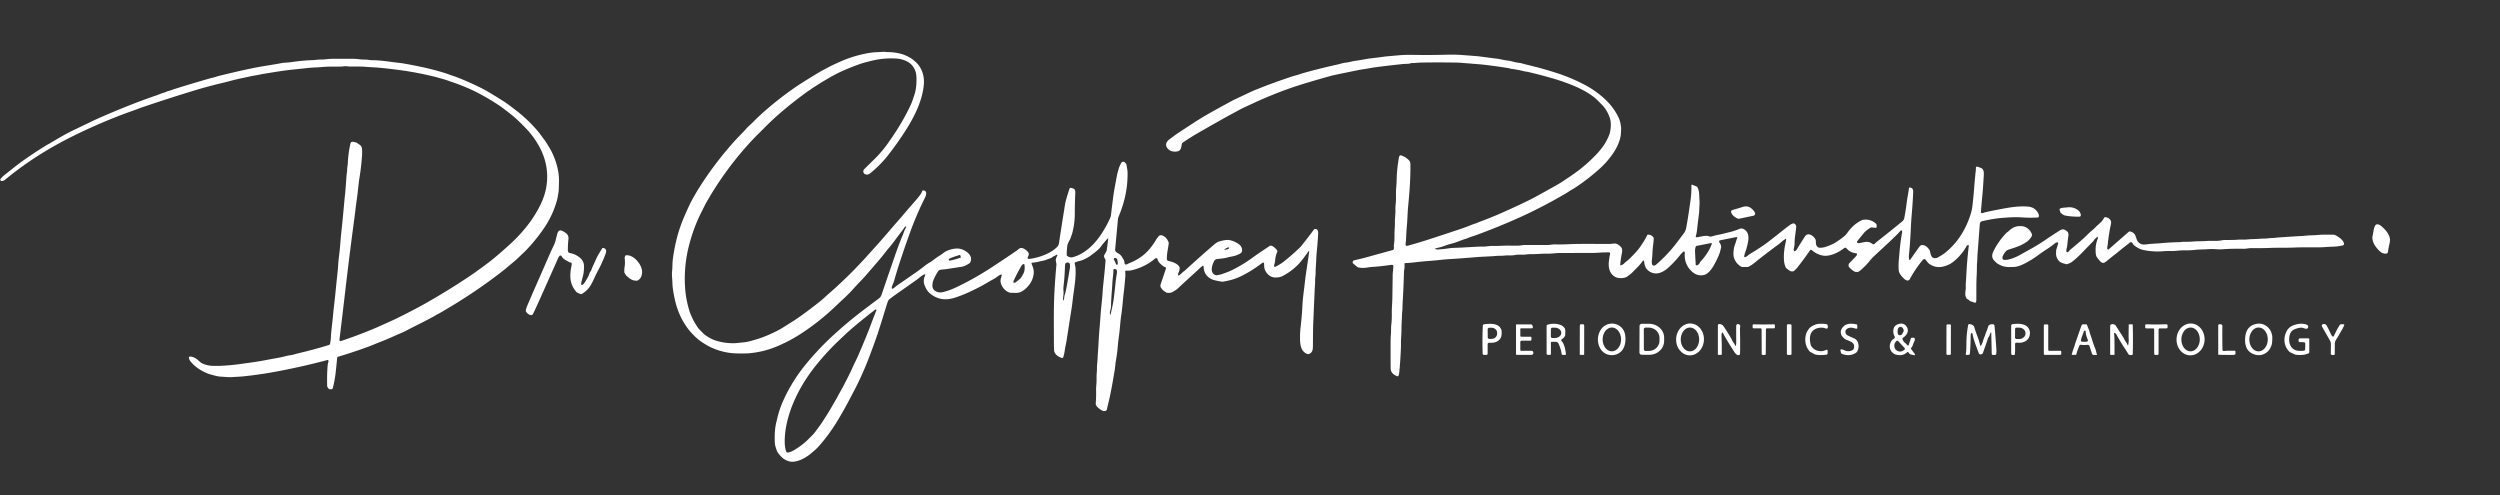 <svg xmlns="http://www.w3.org/2000/svg" width="323" height="64" fill="none"><rect width="100%" height="100%" fill="#333333" stroke="none"/><path fill="#fff" d="M116.98 29.265c-.145.105-.242.306-.366.469a67.458 67.458 0 0 0-.965 1.275c-.3.413-.56.745-.78.995-.142.162-.405.49-.789.986-.217.28-.957 1.145-2.221 2.597-.525.604-1.115 1.17-1.629 1.758-.637.728-1.485 1.463-2.203 2.154a30.694 30.694 0 0 1-4.588 3.645 20.14 20.14 0 0 1-2.791 1.494 11.88 11.88 0 0 1-3.992 1.013 16.19 16.19 0 0 1-1.244.014 9.21 9.21 0 0 1-1.24-.088A8.336 8.336 0 0 1 91.5 44.7c-.144-.076-.38-.219-.704-.428a6.065 6.065 0 0 1-.663-.487c-1.222-1.047-2.047-2.32-2.583-3.816-.23-.64-.415-1.409-.558-2.303a8.065 8.065 0 0 1-.11-.897c-.008-.658-.111-1.203-.042-1.79.054-.458.019-.942.086-1.455.207-1.593.545-3.046 1.014-4.359.236-.66.593-1.505 1.073-2.534.403-.866 1.014-1.922 1.834-3.168a44.789 44.789 0 0 1 4.017-5.19c.51-.572 1.141-1.168 1.611-1.71.224-.256.474-.443.776-.751a29.442 29.442 0 0 1 1.934-1.792 41.35 41.35 0 0 1 3.735-2.86c.687-.463 1.678-1.081 2.973-1.855.365-.217.799-.428 1.294-.698.09-.049.265-.135.528-.258.33-.155.655-.303.976-.443a15.403 15.403 0 0 1 3-.95 9.588 9.588 0 0 1 1.592-.217c.45-.015.741-.03.871-.046a.496.496 0 0 1 .125 0c.129.018.228.036.328.035a6.875 6.875 0 0 1 1.849.24c.457.122.928.366 1.293.591.122.076.298.216.528.422.802.715 1.168 1.782 1.088 2.862-.159 2.148-1.253 4.308-2.463 6.177a42.611 42.611 0 0 1-2.047 2.89 14.691 14.691 0 0 1-2.442 2.491c-.167.134-.339.182-.516.143-.342-.074-.491-.432-.215-.709.424-.424.843-.837 1.256-1.24a14.787 14.787 0 0 0 1.768-2.065l.528-.763c.87-1.26 1.778-2.782 2.459-4.276.175-.386.308-.823.432-1.195.159-.478.251-.997.276-1.555.022-.488.01-.88-.037-1.178a2.278 2.278 0 0 0-.474-1.062c-.486-.615-1.382-.9-2.117-.94a10.818 10.818 0 0 0-3.008.253c-.178.041-.475.117-.891.227a10.11 10.11 0 0 0-.88.267c-1.167.425-2.128.83-2.881 1.212-.823.42-1.864 1.037-3.123 1.852-.171.11-.281.222-.44.302a1.58 1.58 0 0 0-.179.119 54.47 54.47 0 0 0-3.087 2.4 34.773 34.773 0 0 0-2.224 2.02c-.55.554-.952.956-1.209 1.208-.36.354-.752.767-1.176 1.239a42.65 42.65 0 0 0-5.43 7.527c-.067.117-.262.501-.587 1.152a22.35 22.35 0 0 0-.552 1.17 21.797 21.797 0 0 0-1.228 3.794 17.162 17.162 0 0 0-.336 5.205c.075.866.26 1.78.554 2.74.08.263.228.556.358.856.119.275.328.641.627 1.098.12.184.254.346.4.485.203.194.393.435.62.592.456.318.84.533 1.153.646.807.292 1.673.43 2.6.417.203-.002.675-.048 1.42-.137.508-.06.957-.223 1.501-.378.684-.194 1.525-.536 2.52-1.027.668-.328 1.15-.67 2.006-1.202 1.035-.644 2.163-1.502 3.246-2.341.43-.333.788-.634 1.074-.902.431-.403.976-.852 1.401-1.246 1.077-1.002 1.869-1.767 2.455-2.379.703-.736 1.099-1.153 1.186-1.25l1.863-2.07c.825-.917 1.607-1.868 2.367-2.723.293-.329.688-.79 1.187-1.381.306-.363.704-.82 1.195-1.373.24-.27.444-.524.613-.763.117-.165.207-.333.272-.503a.093.093 0 0 1 .086-.061c.636-.005.398.682.228 1.007a34.609 34.609 0 0 0-.953 2.047 36.267 36.267 0 0 0-.842 2.099 130.843 130.843 0 0 0-1.501 4.342 62.196 62.196 0 0 0-.66 2.188c-.096.337-.265.576-.311.886a.112.112 0 0 0 .004.049c.004.015.012.03.022.042a.108.108 0 0 0 .084.04.637.637 0 0 0 .147-.078c.132-.08.336-.28.527-.411.802-.547 1.601-1.1 2.397-1.658.402-.282.732-.527.988-.736a5.33 5.33 0 0 1 .708-.491c.464-.266.895-.673 1.339-.918.274-.15.548-.43.841-.567.515-.241 1.012-.353 1.491-.336.815.03 2.134.863 1.574 1.827a.223.223 0 0 1-.068.071c-.392.26-.715.41-.971.45-1.227.19-1.935.3-2.124.326-.274.038-.671.009-.894.184a.19.19 0 0 0-.044.047c-.153.23-.307.496-.462.799-.213.413-.421 1.029-.214 1.473.066.142.19.262.373.358.283.149.615.173.994.073a8.795 8.795 0 0 0 1.569-.573 39.08 39.08 0 0 0 4.446-2.48c.985-.642 2.107-1.39 3.365-2.245.172-.117.282-.238.442-.332.344-.202.867.219 1.075.474.229.281.029.49-.044.746a.107.107 0 0 0 .014.091.116.116 0 0 0 .034.033.111.111 0 0 0 .045.014.85.85 0 0 0 .197-.007 7.537 7.537 0 0 0 2.33-.703 4.541 4.541 0 0 0 1.177-.82.845.845 0 0 0 .252-.515 365.266 365.266 0 0 1 .645-4.124c.095-.587.14-.987.275-1.474.127-.457.276-.938.445-1.442a.135.135 0 0 1 .136-.09c.158.011.316.066.475.163.02.013.037.031.046.054.063.143.093.242.091.297a61.395 61.395 0 0 0-.07 2.772 9.821 9.821 0 0 1-.266 2.317 3.95 3.95 0 0 1-.142.49 8.774 8.774 0 0 0-.148.417.794.794 0 0 1-.053.122c-.208.389-.321.637-.338.745-.067.428-.1.86-.1 1.295 0 .022.005.044.014.064.01.02.024.037.041.05.24.19.508.24.805.153 1.493-.44 2.677-1.587 3.545-2.87a14.11 14.11 0 0 0 1.229-2.219c.044-.1.073-.206.085-.314.077-.67.162-1.37.258-2.104.076-.588.159-1.122.248-1.602.107-.57.207-1.1.303-1.593.016-.08.087-.342.215-.785.044-.154.157-.399.339-.733a.11.11 0 0 1 .048-.046c.278-.13.426.051.562.249.016.023.027.05.031.078.061.395.143.69.144 1.107a13.36 13.36 0 0 1-.41 3.394c-.194.754-.442 1.49-.745 2.206-.05.12-.081.247-.094.376l-.36 3.9a.257.257 0 0 0 .019.125c.125.306.429.329.64.536.214.21.312.458.445.642a.37.37 0 0 1 .058.135l.078.398a.086.086 0 0 0 .024.047.09.09 0 0 0 .045.026c.218.05.333-.093.51-.161a6.983 6.983 0 0 0 1.678-.926c.763-.577 1.363-1.356 1.85-2.201.074-.129.183-.225.281-.363a.19.19 0 0 1 .058-.054c.166-.099.349-.09.549.024.327.189.555.476.685.862a.16.16 0 0 1 .008.072c-.066.601-.279 1.448-.238 2.089.007.107.079.177.216.21.338.084.584.161.738.232.272.125.704.396.697.716a1.49 1.49 0 0 1-.167.603.546.546 0 0 0-.041.262.074.074 0 0 0 .039.06.07.07 0 0 0 .071-.005c.199-.137.355-.27.47-.399a.842.842 0 0 1 .175-.13.403.403 0 0 0 .061-.045 154.83 154.83 0 0 1 3.838-3.41 3.44 3.44 0 0 1 .437-.32.404.404 0 0 1 .073-.034c.244-.083.523-.154.839-.211.641-.117 1.181.099 1.728.431.357.218.57.53.537.949-.025.316-.448.453-.744.572-.345.138-.722.16-1.107.268-.471.133-.924.164-1.416.218a.517.517 0 0 0-.23.11.235.235 0 0 0-.063.067c-.319.517-.676 1.663.164 1.9.035.01.071.014.107.01.495-.051.912-.223 1.489-.44.317-.12.789-.355 1.415-.705a18.7 18.7 0 0 0 1.853-1.208c.787-.573 1.369-.937 2.098-1.431.279-.19.789.341.942.537a.25.25 0 0 1 .049.118.247.247 0 0 1-.018.126c-.159.373-.252.77-.278 1.19-.013.207-.113.395-.126.604a.119.119 0 0 0 .169.115 6.178 6.178 0 0 0 1.188-.752 29.732 29.732 0 0 0 1.921-1.679c.194-.186.365-.414.534-.63.729-.93 1.172-1.511 1.33-1.747a.115.115 0 0 1 .056-.043c.428-.15.517.273.499.586-.044.75-.093 1.405-.148 1.965-.057.589-.088.987-.093 1.195-.019.673-.092 1.268-.091 1.934 0 .33-.074.661-.066.979.011.437-.045.904-.061 1.297-.109 2.582-.169 3.986-.18 4.212-.016.303-.029 1.273-.041 2.909-.003.479-.042.84-.495 1.04a.299.299 0 0 1-.235.002c-.985-.372-.939-1.56-.93-2.447.002-.279.025-.612.068-1.001a43.43 43.43 0 0 0 .233-2.73c.052-1.101.194-1.936.334-3.197.139-1.25.399-2.69.549-3.883.001-.01 0-.02-.005-.028a.044.044 0 0 0-.022-.019.04.04 0 0 0-.05.017c-.117.17-.359.5-.724.988-.265.354-.534.66-.807.918a7.97 7.97 0 0 1-1.864 1.327c-.22.112-.499.17-.837.175a1.346 1.346 0 0 1-.813-.239 1.627 1.627 0 0 1-.659-.948c-.058-.225-.034-.455-.053-.645a.112.112 0 0 0-.161-.089c-.057.03-.117.068-.179.114-1.01.76-1.98 1.35-2.911 1.766-.559.25-1.231.44-2.016.571a.686.686 0 0 1-.221.001c-.597-.097-.992-.188-1.187-.271-.745-.321-1.123-.883-1.134-1.686a.101.101 0 0 0-.014-.048.093.093 0 0 0-.086-.042.088.088 0 0 0-.046.018c-.329.249-.598.536-.887.797-.594.533-1.338 1.217-2.232 2.05a2.683 2.683 0 0 1-.42.331c-.418.253-.531.336-1.016.297a.247.247 0 0 1-.096-.027c-.326-.169-.569-.389-.728-.66-.084-.14-.071-.29-.015-.453.314-.934.539-1.597.676-1.988a.132.132 0 0 0-.005-.103.134.134 0 0 0-.076-.07 1.3 1.3 0 0 1-.391-.229c-.313-.265-.554-.484-.625-.84a.101.101 0 0 0-.04-.062c-.098-.064-.18-.068-.247-.013a7.186 7.186 0 0 1-3.057 1.532c-.236.054-.468.07-.695.047a.119.119 0 0 0-.097.034.127.127 0 0 0-.029.044.132.132 0 0 0-.007.053c.019.257.035.359.017.583-.068.873-.133 1.55-.195 2.03-.136 1.081-.178 2.028-.333 3.009-.13.829-.167 1.823-.297 2.683-.048.317-.107.856-.176 1.618-.045.498-.12 1.035-.224 1.611-.063.343-.082.79-.142 1.154-.312 1.874-.564 3.21-.757 4.006-.144.59-.22.92-.23.988-.03.206-.115.312-.315.334-.349.04-.88-.435-1.049-.647a.525.525 0 0 1-.102-.375c.039-.592.054-1.097.046-1.513a7.665 7.665 0 0 1 .034-.945c.047-.445-.002-1.063.056-1.577.01-.093.016-.302.019-.626.003-.433.099-.91.09-1.393 0-.035.013-.22.04-.558.06-.742.114-2.127.215-3.208.084-.912.114-1.617.204-2.522.044-.452.146-1.365.186-2.051.017-.291.037-.536.058-.733.159-1.484.264-2.581.315-3.292.018-.256-.262-.358-.18-.67a.262.262 0 0 1 .029-.07c.188-.322.287-.512.296-.573.087-.577.153-1.08.199-1.509a.042.042 0 0 0-.006-.027.044.044 0 0 0-.047-.021.042.042 0 0 0-.023.014c-.302.342-.585.656-.83.996-.33.457-.827.81-1.297 1.164-.372.28-.98.621-1.481.74a2.862 2.862 0 0 0-.593.19.107.107 0 0 0-.056.115c.055.27.11.457.118.73.018.568-.01 1.169-.084 1.803-.101.877-.204 1.451-.283 2.152-.059.512-.105.877-.14 1.093a612.24 612.24 0 0 0-.629 4.041c-.076.504-.201.968-.265 1.446-.04.308-.104.596-.193.866a.146.146 0 0 1-.181.095c-.433-.129-.962-.473-.996-.961a16.94 16.94 0 0 1-.029-1.034c-.005-2.706-.04-4.548.079-6.733.057-1.046.138-2.14.244-3.283.019-.215-.108-.508-.073-.722.024-.144.084-.297.182-.46a.112.112 0 0 0 .014-.054.11.11 0 0 0-.017-.053.101.101 0 0 0-.043-.035.1.1 0 0 0-.056-.006.939.939 0 0 0-.096.07c-.165.126-.34.131-.492.286a.27.27 0 0 1-.101.065l-.822.307a.09.09 0 0 1-.016.005c-.55.108-1.019.258-1.607.303a.096.096 0 0 0-.073.044.102.102 0 0 0-.014.042.108.108 0 0 0 .006.044c.202.527.333.806.263 1.357-.107.845-.599 1.557-1.272 2.063-.261.195-.521.307-.781.335-.174.018-.504.016-.988-.008a.25.25 0 0 1-.085-.018 1.815 1.815 0 0 1-1.116-1.253c-.093-.333.027-.621.13-.99a.065.065 0 0 0-.033-.074.059.059 0 0 0-.028-.006c-.197.01-.401.185-.61.337a3.28 3.28 0 0 1-.378.238c-.231.125-.569.316-1.012.575a25.2 25.2 0 0 1-2.214 1.135c-.71.325-1.366.575-1.967.75-1.155.335-2.178.125-3.069-.63-.254-.217-.47-.544-.646-.981-.18-.444-.157-.895.068-1.355.007-.014.009-.03.007-.046a.082.082 0 0 0-.021-.042.077.077 0 0 0-.088-.015 2.53 2.53 0 0 0-.531.325 6.937 6.937 0 0 1-.462.368c-1.23.869-2.106 1.486-2.626 1.851-.32.226-.619.447-.896.663a.635.635 0 0 0-.204.276c-.061.158-.143.408-.248.75-.59 1.927-.968 3.13-1.136 3.606a93.047 93.047 0 0 1-1.233 3.354 40.163 40.163 0 0 1-1.453 3.26c-.199.394-.579 1.118-1.14 2.173-.475.89-.994 1.79-1.558 2.696a21.708 21.708 0 0 1-2.025 2.73 6.76 6.76 0 0 1-.674.689c-.386.33-.634.535-.743.614-.637.457-1.249.772-1.969.852-.508.057-1.109-.188-1.467-.515a3.652 3.652 0 0 1-.638-.756c-.041-.066-.117-.275-.228-.628-.063-.2-.098-.42-.106-.663-.029-.863-.006-1.667.184-2.472l.163-.688a12.3 12.3 0 0 1 .711-2.085c.757-1.72 1.775-3.355 3.057-4.904a35.757 35.757 0 0 1 3.133-3.34 53.332 53.332 0 0 1 4.062-3.43c.622-.474 1.327-1.004 2.114-1.59a1.01 1.01 0 0 0 .385-.542 1608.84 1608.84 0 0 1 1.519-4.44c.366-1.06.678-1.923.937-2.586.126-.323.251-.56.36-.884.102-.301.218-.557.35-.769a.073.073 0 0 0 .01-.046.073.073 0 0 0-.021-.041.069.069 0 0 0-.087-.006Zm41.235 3.028.464-.123a.08.08 0 0 0 .043-.027l.056-.068a.07.07 0 0 0 .007-.08.072.072 0 0 0-.03-.029.07.07 0 0 0-.042-.005.896.896 0 0 0-.519.297c-.003.004-.006.008-.006.013a.02.02 0 0 0 .002.013.021.021 0 0 0 .025.01Zm-34.08.909-.063-.205a.085.085 0 0 0-.014-.027.084.084 0 0 0-.024-.02.077.077 0 0 0-.059-.004l-.52.163a6.207 6.207 0 0 0-.642.237 1.41 1.41 0 0 0-.188.099c-.043.028-.062.05-.057.064l.04.132c.011.029.117.026.296-.008.179-.033.416-.095.66-.171l.521-.163a.08.08 0 0 0 .045-.038.08.08 0 0 0 .005-.06Zm20.109.985a.11.11 0 0 0 .111.007.103.103 0 0 0 .043-.039.107.107 0 0 0 .018-.054c.007-.14-.01-.304-.049-.492-.035-.163-.126-.256-.273-.279-.113-.017-.174.036-.184.16-.002.03.006.06.023.085.091.136.17.308.24.516a.173.173 0 0 0 .071.096Zm-6.833 4.634a1.68 1.68 0 0 0 .095-.446c.019-.224.099-.367.143-.558.138-.595.329-1.642.575-3.142.03-.187.073-.665-.149-.736a.397.397 0 0 0-.373.053.133.133 0 0 0-.048.07 1.51 1.51 0 0 0-.056.3 31.826 31.826 0 0 1-.194 2.678c-.029.248-.013.388.007.662.021.291-.075.731-.065 1.01a.358.358 0 0 0 .024.108.018.018 0 0 0 .008.011.022.022 0 0 0 .013.005.02.02 0 0 0 .012-.004.018.018 0 0 0 .008-.01Zm-5.176-4.704c-.225.096-.285.266-.405.473a19.319 19.319 0 0 0-.871 1.7c-.049.107-.051.176-.006.206a.22.22 0 0 0 .136.034.244.244 0 0 0 .136-.054c.326-.26.529-.426.611-.5a.343.343 0 0 0 .063-.078c.175-.287.388-.597.446-.88.055-.273.059-.551.011-.835a.082.082 0 0 0-.015-.036.09.09 0 0 0-.106-.03Zm11.236 6.57c.229-.951.368-1.631.419-2.04.072-.593.156-1.274.219-1.926.038-.399.103-.871.194-1.418a1.322 1.322 0 0 0-.014-.393.095.095 0 0 0-.04-.066c-.131-.091-.248-.11-.352-.054a.086.086 0 0 0-.032.03.091.091 0 0 0-.011.043 8.54 8.54 0 0 1-.067.921 15.58 15.58 0 0 0-.077.92c-.043.857-.158 1.917-.169 2.916a.861.861 0 0 1-.021.189c-.012.057-.045.197-.097.419a.759.759 0 0 0 .021.46c.002.003.003.006.006.007a.013.013 0 0 0 .008.002.013.013 0 0 0 .008-.003.018.018 0 0 0 .005-.007Zm-30.235-.623a.103.103 0 0 0-.024-.043.106.106 0 0 0-.091-.03.102.102 0 0 0-.045.019 67.596 67.596 0 0 0-2.635 2.11c-.473.397-.906.78-1.3 1.152a86.06 86.06 0 0 0-1.257 1.198 33.585 33.585 0 0 0-2.689 3.024 22.91 22.91 0 0 0-1.347 1.94c-1.076 1.763-1.901 3.66-2.285 5.699-.131.7-.19 1.403-.175 2.111.006.258.089.974.225 1.142a.227.227 0 0 0 .232.078c.249-.06.494-.16.732-.297a9.704 9.704 0 0 0 1.654-1.217l.621-.617c.228-.227.418-.447.569-.66.241-.338.575-.755.829-1.154.464-.732.896-1.388 1.304-2.121.305-.544.554-.923.792-1.406.013-.026.102-.183.267-.471a48.34 48.34 0 0 0 1.234-2.386c.263-.537.414-.914.619-1.327.187-.374.342-.706.465-.994.737-1.713 1.258-2.986 1.565-3.82a59.36 59.36 0 0 1 .73-1.883c.009-.022.012-.038.01-.047Z" style="fill:#fff;fill-opacity:1"/><path fill="#fff" d="M246.679 33.553a.063.063 0 0 0 .052.046.07.07 0 0 0 .035-.004.061.061 0 0 0 .028-.023 84.51 84.51 0 0 1 1.194-1.698c.155-.216.376-.27.662-.16.224.085.441.285.653.598a.29.29 0 0 1 .041.096c.11.498.18 1.091.887.918a.28.28 0 0 0 .067-.027c.462-.255.797-.465 1.005-.632 1.612-1.29 2.695-3.04 3.308-5.007a5.86 5.86 0 0 0 .233-1.101 67.31 67.31 0 0 0 .215-2.232 64.05 64.05 0 0 1 .212-2.3c.01-.082.015-.2.014-.355a.146.146 0 0 1 .057-.116.141.141 0 0 1 .126-.023c.171.052.334.11.488.175.413.174.364.694.341 1.072-.045.704-.089 1.558-.158 2.264-.086.881-.154 1.671-.206 2.37a.11.11 0 0 0 .007.047.113.113 0 0 0 .11.076c.186-.005.331-.092.5-.128 1.043-.226 1.99-.41 2.842-.554.88-.148 1.723-.225 2.591-.169.625.04 1.1.36 1.38.913a.612.612 0 0 1 .055.372.146.146 0 0 1-.047.091.146.146 0 0 1-.093.04 15.75 15.75 0 0 1-2.054-.014c-.784-.058-1.466-.015-2.448.056-.89.066-1.807.233-2.638.426-.279.065-.336.203-.357.492l-.28 3.732a9.584 9.584 0 0 0-.032.67c-.001.33-.051.59-.052.891-.002.52-.012.946-.032 1.277-.059 1.042-.03 1.843-.045 3.161a.548.548 0 0 1-.054.248.128.128 0 0 1-.065.06.123.123 0 0 1-.087.003l-.59-.202a.178.178 0 0 1-.081-.06.64.64 0 0 0-.279-.193.192.192 0 0 1-.093-.077c-.248-.392-.179-.723-.114-1.256a.833.833 0 0 0 .004-.132c-.026-.5.033-.967.057-1.448.061-1.312.171-2.64.33-3.987a.078.078 0 0 0-.022-.063.075.075 0 0 0-.063-.022.4.4 0 0 0-.178.087.129.129 0 0 0-.045.061.635.635 0 0 1-.085.183c-.038.041-.103.14-.196.296a3.318 3.318 0 0 1-.047.077l-.037.06a.492.492 0 0 1-.019.03l.002-.004c-.508.674-1.039 1.196-1.592 1.566-.183.123-.453.242-.808.359-.78.255-1.486.132-2.118-.369a.14.14 0 0 1-.022-.022l-.366-.441a.2.2 0 0 0-.264-.04.99.99 0 0 0-.184.19 15.508 15.508 0 0 0-1.57 2.348c-.185.34-.5.187-.739-.028-.247-.222-.647-.669-.69-1.034-.092-.794.04-1.739.098-2.46.061-.755.17-1.591.328-2.51a.339.339 0 0 0-.011-.173.11.11 0 0 0-.083-.07.109.109 0 0 0-.103.037c-.364.43-.802.825-1.205 1.22-.143.14-.907.852-2.292 2.134-.216.2-.352.377-.599.678a9.71 9.71 0 0 1-1.004 1.019c-.181.163-.328.256-.44.28-.387.083-.785-.286-1.05-.563a.41.41 0 0 1-.042-.554c.266-.275.544-.566.834-.872a.79.79 0 0 0 .161-.24.132.132 0 0 0 .01-.062.136.136 0 0 0-.121-.124 1.964 1.964 0 0 1-.909-.324c-.146-.094-.264-.28-.429-.384a.12.12 0 0 0-.083-.015c-.036.007-.124.062-.265.166-.676.498-1.791 1.027-2.638.847-.594-.126-.965-.336-1.386-.69a.177.177 0 0 0-.134-.038.169.169 0 0 0-.067.024.183.183 0 0 0-.052.049 45.078 45.078 0 0 1-1.647 2.24c-.121.158-.283.273-.393.394a.162.162 0 0 1-.082.048.625.625 0 0 1-.418-.022c-.069-.032-.242-.156-.517-.375a.209.209 0 0 1-.065-.085 2.701 2.701 0 0 1-.218-.78c-.074-.787.006-1.657.24-2.611a.019.019 0 0 0 .002-.008l.022-.262a.03.03 0 0 0-.003-.018.04.04 0 0 0-.012-.015.04.04 0 0 0-.018-.006.037.037 0 0 0-.019.004c-.352.18-.614.481-.916.702-.732.535-1.55 1.153-2.452 1.855-.221.172-.394.311-.52.42-.304.26-.608.466-.913.618a.378.378 0 0 1-.168.04h-.611a.388.388 0 0 1-.208-.06c-.48-.302-.786-.707-.919-1.215-.064-.248-.062-.606.005-1.074.053-.37.237-.731.33-1.12a.833.833 0 0 1 .099-.235.104.104 0 0 0 .015-.06.102.102 0 0 0-.019-.058.107.107 0 0 0-.109-.044l-2.095.418a.159.159 0 0 0-.128.168c.002.026.01.05.023.073.131.215.213.288.24.597a.297.297 0 0 1-.007.098c-.095.41-.165.672-.21.787-.23.581-.486 1.11-.768 1.587-.274.463-.71 1.037-1.214 1.163-.604.151-1.132-.029-1.593-.457-.672-.627-.973-1.411-.903-2.355a.284.284 0 0 0-.033-.176.101.101 0 0 0-.076-.048.097.097 0 0 0-.045.006.09.09 0 0 0-.038.025c-.111.123-.232.217-.315.32-.6.75-1.165 1.352-1.696 1.809-.615.53-1.401.911-2.185.524-.506-.25-.787-.663-.843-1.237a.682.682 0 0 0-.061-.234.068.068 0 0 0-.025-.03.072.072 0 0 0-.074-.005.071.071 0 0 0-.029.026c-.331.497-.638.783-1.231 1.385a5.09 5.09 0 0 1-.849.695.422.422 0 0 1-.092.045c-.773.271-1.565.116-1.991-.622-.219-.38-.283-.88-.23-1.364.042-.39.094-.721.156-.991.02-.087.009-.152-.033-.195-.024-.026-.089-.038-.193-.038-.454 0-.838.013-1.149.036-.384.03-.768.043-1.152.041-.385-.002-1.666 0-3.842.005-.329 0-.646.018-.949.053a8.365 8.365 0 0 1-.949.033c-.594-.005-1.258.071-1.855.064a5.257 5.257 0 0 0-.782.046c-.407.055-.953-.026-1.416.072-.394.083-.849.01-1.261.062-.377.047-.874.015-1.273.06-.174.02-.611.045-1.309.077-.434.019-.869.046-1.307.083-1.243.105-2.332.184-3.267.24a24.35 24.35 0 0 0-1.28.113c-1.004.113-1.842.14-2.881.266-.59.072-1.122.12-1.597.142a.065.065 0 0 0-.025.006.055.055 0 0 0-.02.015.052.052 0 0 0-.013.022.056.056 0 0 0-.004.026c.008.163.025.43-.014.64-.031.166-.05.358-.056.575a123.48 123.48 0 0 1-.157 3.651c-.019.344-.03.6-.031.768-.002.344-.057.65-.066 1.023-.015.592-.065 1.158-.066 1.833-.001.703-.076 1.255-.064 1.862.006.294-.012.778-.052 1.453a53.462 53.462 0 0 1-.17 2.243c-.016.15-.049.29-.1.416a.137.137 0 0 1-.175.079c-.445-.162-.823-.485-.836-.992a286.07 286.07 0 0 1-.007-3.34c.001-.432.012-.77.035-1.014.045-.467 0-.87.059-1.36.049-.408.069-.892.061-1.452-.009-.666.061-1.332.072-2.034.021-1.334.035-2.284.04-2.852.004-.406.104-.853.081-1.23a.117.117 0 0 0-.098-.106 1.179 1.179 0 0 0-.326.01c-.859.124-1.596.203-2.211.24a7.295 7.295 0 0 0-.758.091 3.132 3.132 0 0 1-1.058-.004.523.523 0 0 1-.247-.115l-.506-.424a.119.119 0 0 1-.038-.066c-.021-.112.003-.202.071-.27a.164.164 0 0 1 .075-.042c.573-.154 1.123-.264 1.633-.407a596.49 596.49 0 0 1 3.432-.947.088.088 0 0 0 .049-.035c.12-.184.027-.403.059-.602.06-.385.087-.847.078-1.386-.007-.459.062-1.021.053-1.557-.008-.483.071-1.042.069-1.51a6.882 6.882 0 0 1 .016-.699c.104-.74.014-1.549.074-2.17.037-.386.061-.798.071-1.235.019-.811.109-1.694.27-2.65.016-.093.043-.19.082-.29a.125.125 0 0 1 .054-.063c.059-.036.142-.035.249.005a2.34 2.34 0 0 1 1.008.694.316.316 0 0 1 .051.09c.038.108.058.244.06.408.016 1.813-.116 3.524-.298 5.423-.083.868-.083 1.763-.177 2.647-.016.147-.05.736-.103 1.768-.01.2-.191.729.224.616a64.4 64.4 0 0 0 3.221-.976c1.568-.51 2.843-.933 3.825-1.266.305-.104.694-.25 1.168-.438a5.6 5.6 0 0 1 .497-.18c.241-.067.407-.17.654-.26a44.66 44.66 0 0 0 2.743-1.108 96.674 96.674 0 0 0 3.647-1.693c.473-.233 1.698-.906 3.676-2.02.245-.137.775-.483 1.59-1.035a21.315 21.315 0 0 0 1.972-1.498c.36-.31.759-.69 1.197-1.134a10.66 10.66 0 0 0 1.073-1.26 6.88 6.88 0 0 0 .639-1.134c.217-.47.277-.722.326-1.243.046-.48.012-.892-.103-1.238-.23-.7-.576-1.283-1.04-1.748-.416-.416-.645-.674-.978-.936-.902-.707-1.951-1.232-3.04-1.659a27.516 27.516 0 0 0-2.533-.854 58.536 58.536 0 0 0-2.914-.759c-.214-.05-.45-.072-.667-.125-.563-.138-1.1-.236-1.612-.296-.067-.009-.185-.066-.258-.078-1.88-.295-3.249-.47-4.108-.529l-1.037-.085-.929-.076c-.167-.017-.477-.03-.93-.039a125.403 125.403 0 0 0-4.132-.003 8.994 8.994 0 0 0-.705.031c-.377.036-.611.047-.704.033a.153.153 0 0 0-.085.012c-.133.058-.334.09-.602.094a6.411 6.411 0 0 0-.575.033c-2.058.223-3.38.386-3.966.488-.466.081-.743.129-.832.142-.371.055-.648.101-.833.139-2.091.423-3.264.67-3.517.74-2.521.7-4.392 1.27-5.612 1.71a54.017 54.017 0 0 0-4.448 1.827c-.404.188-.691.32-.863.397-.306.138-.59.277-.853.418-1.103.592-1.822.982-2.157 1.171-1.701.962-2.841 1.61-3.419 1.947-.565.329-1.147.696-1.748 1.102-.151.102-.213.165-.229.356a3.685 3.685 0 0 1-.071.341c-.11.464-.406.53-.839.527-.324-.002-.593-.102-.805-.3-.484-.447-.331-.939.146-1.296.495-.37.794-.591.898-.663.306-.21 1.103-.733 2.391-1.568a41.606 41.606 0 0 1 2.457-1.46c1.476-.817 2.354-1.293 2.634-1.427.379-.18 1.003-.476 1.872-.884.403-.19.72-.331.953-.422l.969-.382c.79-.313 1.908-.714 3.354-1.205.306-.104.565-.183.779-.237.345-.088.676-.221 1.034-.32a79.247 79.247 0 0 1 3.838-.972c.48-.107.752-.17.815-.188.338-.097.61-.157.816-.177.474-.047.846-.194 1.296-.244.663-.075 1.365-.259 2.007-.317a54.98 54.98 0 0 0 1.771-.226c.059-.008.64-.06 1.743-.156a16.609 16.609 0 0 1 1.75-.054 93.06 93.06 0 0 0 4.385-.02c.735-.02 1.405-.008 2.011.037 1.317.097 2.052.156 2.203.175l2.191.283c.502.043 1.067.222 1.593.27.137.011.405.07.804.177.193.05.467.098.822.142.052.006.104.02.153.038.091.035.408.117.948.246a48.49 48.49 0 0 1 3.627 1.025c1.138.367 2.301.858 3.49 1.475a12.055 12.055 0 0 1 2.683 1.903c.744.696 1.385 1.558 1.773 2.444.127.291.219.663.277 1.117.016.127.009.416-.02.868-.051.81-.475 1.725-.892 2.371a11.14 11.14 0 0 1-1.905 2.206 27.378 27.378 0 0 1-2.884 2.248 7.493 7.493 0 0 1-.606.38c-.26.14-.499.322-.808.503a63.2 63.2 0 0 1-5.969 3.104 82.73 82.73 0 0 1-5.514 2.25c-.281.104-.5.179-.657.225-.349.102-.588.238-.87.316-.134.037-.503.17-1.106.4a6.733 6.733 0 0 1-.818.247c-.447.108-.926.333-1.379.439-.327.076-.519.124-.576.143a.04.04 0 0 0-.021.016.039.039 0 0 0-.007.025c0 .01.004.018.01.025a.037.037 0 0 0 .022.014l.255.055a15.967 15.967 0 0 0 1.514-.155c.175-.028.363-.046.565-.054l.566-.02c.141-.002.82-.038 2.039-.108.493-.028.847-.04 1.065-.038.293.002.529-.01.709-.039.542-.085 1.152-.032 1.677-.06.805-.042 1.188-.024 2.222-.02.338 0 .644-.086.97-.089.63-.004 1.601-.004 2.914 0 .305 0 .626-.084.938-.077.535.012 1.068.006 1.598-.016a43.725 43.725 0 0 1 1.595-.049c1.238-.002 2.506 0 3.804.004.173 0 .398-.017.674-.052.323-.042.646.195.867.428.195.205.208.507.139.824-.092.425-.164.915-.216 1.47a.1.1 0 0 0 .008.045.09.09 0 0 0 .03.035.082.082 0 0 0 .043.015.089.089 0 0 0 .045-.008c.13-.066.315-.138.408-.266.035-.048.203-.19.504-.425.088-.07.377-.36.865-.87a7.61 7.61 0 0 0 .769-.956c.355-.518.626-.978.813-1.381a.102.102 0 0 1 .091-.059c.326-.002.571.13.736.396.015.023.022.05.021.078-.03.66-.156 1.265-.174 1.941-.006.243-.031.55-.073.92-.025.224-.035.747.317.656a.589.589 0 0 0 .245-.124 21.463 21.463 0 0 0 1.684-1.65c.687-.756 1.302-1.617 1.879-2.382.151-.2.251-.418.299-.654.139-.688.329-1.89.571-3.604.088-.63.127-1.28.115-1.953a.079.079 0 0 1 .035-.067.078.078 0 0 1 .074-.009l.556.231a.198.198 0 0 1 .092.08c.305.502.236 1.098.28 1.619.044.53-.02.888-.024 1.403-.001.132-.022.35-.063.655-.08.605-.153 1.21-.216 1.818a5.236 5.236 0 0 1-.168.854.106.106 0 0 0-.002.05.108.108 0 0 0 .022.045.101.101 0 0 0 .089.037c.435-.042.857-.204 1.363-.183a.38.38 0 0 1 .11.021c.198.072.356.09.473.056.321-.098.622-.172.902-.224.457-.083 1.005-.242 1.51-.36.327-.075.73-.21 1.208-.403.205-.083.416-.046.634.11.812.577.427 1.67.235 2.45-.079.317-.291.745-.286 1.027a.08.08 0 0 0 .008.034c.006.01.013.02.022.027a.083.083 0 0 0 .067.015c.251-.052.426-.286.656-.424.963-.577 1.742-1.093 2.34-1.546.375-.284 1.134-.882 2.276-1.794.185-.148.4-.278.588-.44.016-.014.127-.065.332-.152a.168.168 0 0 1 .119-.003c.221.077.322.244.303.5-.035.503-.204 1.348-.202 2.024.001.192-.035.451-.106.778a.405.405 0 0 0 .022.227.1.1 0 0 0 .063.06.096.096 0 0 0 .044.004.103.103 0 0 0 .042-.016.817.817 0 0 0 .242-.256c.189-.32.529-.863 1.02-1.628.413-.643 1.179-.056 1.379.4a.35.35 0 0 1 .029.11c.037.346-.033.558.226.83.18.19.744.086.941.024.599-.186 1.056-.381 1.371-.585.365-.236.706-.477 1.023-.723.214-.165.386-.342.516-.53.491-.71 1.101-1.266 1.866-1.637a.426.426 0 0 1 .104-.034c.662-.123 1.24.04 1.735.489a.217.217 0 0 1 .064.103.624.624 0 0 1-.014.385.065.065 0 0 1-.068.045l-.571-.054a.176.176 0 0 0-.11.027c-.406.256-.684.476-.836.659-.416.5-.716.872-.901 1.112a.116.116 0 0 0-.024.08.117.117 0 0 0 .034.077c.07.07.164.094.28.07.282-.058.524-.105.727-.142.346-.064.662.018.946.245a.22.22 0 0 0 .288-.01 5.86 5.86 0 0 1 .339-.298 224.95 224.95 0 0 0 3.255-2.613.776.776 0 0 0 .256-.473c.132-.714.233-1.369.305-1.963.074-.61.206-1.194.292-1.864a.074.074 0 0 1 .024-.044.067.067 0 0 1 .046-.016c.325.007.483.19.472.548a53.089 53.089 0 0 1-.159 2.544c-.074.921-.12 1.59-.138 2.004a92.82 92.82 0 0 1-.112 2.005c-.035.528-.08 1.05-.136 1.567-.027.246-.014.464.04.655ZM221.075 31.4l-1.893.376a.105.105 0 0 0-.081.07 1.56 1.56 0 0 0-.101.614c.01.346.039.923.088 1.73a.1.1 0 0 0 .081.094c.015.003.03.003.044 0a.549.549 0 0 0 .411-.363.306.306 0 0 1 .071-.115 7.043 7.043 0 0 0 1.264-1.798c.085-.172.153-.343.204-.511a.085.085 0 0 0 .002-.039.076.076 0 0 0-.051-.056.078.078 0 0 0-.039-.002ZM42.438 46.61a.12.12 0 0 0-.099-.096.117.117 0 0 0-.048.003 88.175 88.175 0 0 1-6.842 1.535c-1.3.24-2.65.432-4.052.578-.198.02-.708.052-1.532.096-.457.024-.81-.041-1.264-.057a3.968 3.968 0 0 1-.846-.142 16.255 16.255 0 0 1-.831-.233 6.385 6.385 0 0 1-1.172-.593 4.73 4.73 0 0 1-1.118-.986 1.047 1.047 0 0 1-.227-.441.175.175 0 0 1 .04-.154.172.172 0 0 1 .148-.056c.403.047.738.223 1.053.52.19.178.334.292.432.341a3.26 3.26 0 0 0 1.408.341c.497.013.878.01 1.142-.005.96-.058 1.81-.14 2.55-.248.978-.141 1.84-.246 2.567-.38.597-.11 1.395-.258 2.394-.44.468-.086.983-.254 1.419-.306.342-.042.57-.145.939-.232a60.83 60.83 0 0 0 3.984-1.076.235.235 0 0 0 .162-.18c.06-.297.094-.562.104-.795.035-.825.196-1.953.255-2.592.059-.653.113-1.178.161-1.577.072-.581.143-1.246.214-1.994.137-1.45.24-2.068.319-3.285.02-.315.064-.746.132-1.292.115-.924.17-1.956.269-2.852.104-.934.24-2.328.406-4.18.02-.223.041-.425.064-.604.04-.31.101-1.074.184-2.294a7.52 7.52 0 0 1 .056-.555c.055-.376.03-.635.097-.97a4.17 4.17 0 0 0 .034-.42c.044-.829.155-1.636.333-2.423.045-.2.177-.28.396-.238.223.042.372.088.447.138.387.258.63.342.66.844a6.37 6.37 0 0 1-.007.857 31.36 31.36 0 0 1-.324 2.804c-.137.828-.183 1.619-.308 2.507a80.51 80.51 0 0 0-.23 1.762c-.068.558-.143 1.146-.228 1.763a514.437 514.437 0 0 0-1.05 8.412 928.236 928.236 0 0 1-.766 6.42c-.012.094-.003.157.026.19.042.046.103.056.182.03a59.771 59.771 0 0 0 4.361-1.643c.31-.13 1.137-.502 2.482-1.113a66.582 66.582 0 0 0 2.192-1.1c.76-.391 1.48-.78 2.158-1.169a86.695 86.695 0 0 0 5.924-3.699 75.41 75.41 0 0 0 1.565-1.137 26.308 26.308 0 0 0 1.513-1.205 57.823 57.823 0 0 0 1.88-1.668c1.276-1.206 2.456-2.619 3.331-4.196.445-.802.761-1.551.947-2.248a7.803 7.803 0 0 0-.088-4.387 8.493 8.493 0 0 0-.883-1.934 10.84 10.84 0 0 0-1.263-1.715 25.288 25.288 0 0 0-1.63-1.612c-.449-.404-.892-.726-1.462-1.169-.16-.125-.365-.271-.614-.439a30.382 30.382 0 0 0-2.71-1.605c-.467-.247-.988-.49-1.562-.73a25.324 25.324 0 0 0-1.61-.618c-.29-.098-.476-.162-.557-.193-.5-.189-1.033-.324-1.533-.465a20.72 20.72 0 0 0-.983-.246 42.018 42.018 0 0 0-3.83-.703c-1.558-.203-2.703-.324-3.435-.363-.454-.024-.726-.04-.817-.048-.703-.066-1.305-.05-2.021-.05-.216 0-.418-.012-.605-.037-.267-.034-.509.035-.807.038-.67.006-1.052.008-1.148.007-.782-.013-1.359.08-2.2.11-.346.013-.698.04-1.056.082-.518.061-1.07.12-1.656.176-1.201.113-2.759.381-3.705.532-.25.04-.45.078-.6.113-.476.11-.855.138-1.352.253-.119.028-.368.082-.748.162a35.39 35.39 0 0 0-1.58.362 45.49 45.49 0 0 1-1.207.311 59.54 59.54 0 0 0-4.031 1.098 221.413 221.413 0 0 0-6.45 2.088c-.376.127-.744.282-1.11.409a64.225 64.225 0 0 0-4.478 1.765 72.936 72.936 0 0 0-3.95 1.857c-.544.28-1.163.617-1.86 1.012a43.358 43.358 0 0 0-6.228 4.283.669.669 0 0 1-.41.17.23.23 0 0 1-.082-.013.21.21 0 0 1-.068-.04.178.178 0 0 1-.045-.06.159.159 0 0 1-.015-.07c.002-.038.031-.09.088-.155a3.43 3.43 0 0 1 .487-.47c.842-.652 1.484-1.192 2.29-1.77a51.505 51.505 0 0 1 3.261-2.147l.05-.023a2.12 2.12 0 0 0 .234-.127c.367-.224.913-.543 1.64-.96a27.41 27.41 0 0 1 1.69-.872 456.18 456.18 0 0 0 1.964-.944c.452-.22 1.025-.479 1.716-.778 2.435-1.053 4.69-1.935 6.766-2.644.33-.113.633-.261.984-.354.165-.044.379-.164.538-.201.318-.074.571-.191.919-.3a180.67 180.67 0 0 1 4.24-1.273 9.5 9.5 0 0 1 .589-.155c.273-.054.568-.173.779-.225 2.634-.652 4.683-1.093 6.145-1.324 1.053-.167 1.68-.274 1.882-.322.132-.032.387-.06.764-.081.182-.012.436-.04.763-.085a25.09 25.09 0 0 1 2.557-.23c.342-.012.692-.083 1.096-.072.134.005.387-.014.76-.055a7.39 7.39 0 0 1 .76-.043c.665-.003 1.553-.003 2.664 0 .229 0 .497.021.806.062a6 6 0 0 0 .808.037c.051 0 .103.003.155.011.311.045.5.067.564.067.708 0 1.587.079 2.639.234.458.069 1.044.11 1.592.207 1.566.277 2.867.555 3.9.832.894.24 1.505.423 1.833.552.136.053.363.132.68.238.544.181 1.371.524 2.482 1.029.8.363 1.508.729 2.124 1.097.708.422 1.329.806 1.864 1.151.328.213.869.61 1.62 1.191a18.394 18.394 0 0 1 2.758 2.64c.165.194.32.395.462.602.194.281.407.513.603.829.334.537.537.874.61 1.01.485.91.81 1.863.977 2.858a6.7 6.7 0 0 1 .083 1.202c-.009.565-.022.967-.041 1.205-.008.103-.05.372-.124.809a6.8 6.8 0 0 1-.206.79 11.938 11.938 0 0 1-1.57 3.24 22.098 22.098 0 0 1-2.207 2.734c-.226.24-.441.45-.644.634-.285.258-.55.543-.88.82l-1 .842c-.27.228-.61.5-1.021.815-2.32 1.784-4.876 3.48-7.666 5.088-.17.098-.262.15-.275.155-.19.07-.372.21-.537.298-.623.336-1.052.563-1.29.683-1.21.61-1.859.938-1.947.987-.407.223-.804.413-1.192.57-.05.02-.454.198-1.213.532a28.23 28.23 0 0 1-1.26.522c-.502.193-1.096.452-1.69.67-1.26.46-2.506.872-3.74 1.237a.225.225 0 0 0-.161.197c-.04.455-.104 1.084-.191 1.886a14.47 14.47 0 0 1-.374 2.005.17.17 0 0 1-.163.127h-.231a.148.148 0 0 1-.12-.061l-.169-.228a.197.197 0 0 1-.039-.112c-.025-1.081-.002-1.993.068-2.734.006-.066.04-.215.1-.446a.19.19 0 0 0 .004-.079l-.004-.022Z" style="fill:#fff;fill-opacity:1"/><path fill="#fff" d="M223.654 27.354a.16.16 0 0 1 .09-.168c.127-.06.242-.104.345-.13.226-.058.577-.163 1.053-.316.69-.224 1.158.08 1.546.646.133.196.105.353-.087.47a.056.056 0 0 1-.02.008l-1.922.402a.134.134 0 0 1-.064-.003 1.563 1.563 0 0 1-.725-.477.868.868 0 0 1-.216-.433Zm42.451-.226a.165.165 0 0 1 .005-.112.16.16 0 0 1 .078-.08c.249-.12.667-.111.841-.137.572-.084 1.12.053 1.546.437.156.14.325.462.242.666a.14.14 0 0 1-.125.087 8.82 8.82 0 0 1-1.87-.14c-.155-.028-.352-.148-.59-.359a.052.052 0 0 1-.018-.027l-.109-.335Zm4.88 3.464a2.2 2.2 0 0 0-.513.543.587.587 0 0 1-.061.073c-.337.34-.83.845-1.477 1.513-.432.447-.804.774-1.259 1.13-.115.091-.317.183-.605.276a.195.195 0 0 1-.112.003c-.42-.111-.809-.187-1.053-.553-.287-.431-.28-.658-.245-1.26a.07.07 0 0 1 .003-.02l.255-.85a.115.115 0 0 0 .003-.053.106.106 0 0 0-.117-.083.535.535 0 0 0-.264.095c-.307.254-.68.524-1.119.81-.383.248-.749.5-1.098.758-.554.408-1.127.763-1.72 1.066-.351.18-.652.302-.903.368-.385.102-.635.088-1.114.095-.558.007-1.087-.158-1.588-.497a3.138 3.138 0 0 1-.362-.36c-.38-.414-.262-.846-.007-1.337a9.34 9.34 0 0 1 1.617-2.236.682.682 0 0 1 .16-.118.287.287 0 0 0 .063-.047c.534-.535 1.031-.751 1.776-.685.562.05 1.056.463 1.259.993a.4.4 0 0 1-.034.354 2.091 2.091 0 0 1-.532.61c-.721.54-1.55.793-2.41 1.063a.834.834 0 0 0-.421.28c-.155.212-.429.58-.39.848a.234.234 0 0 0 .205.201c.17.02.351.008.541-.036a5.504 5.504 0 0 0 1.428-.55c.84-.463 1.373-.759 1.601-.889a24.627 24.627 0 0 0 1.56-.958 69.975 69.975 0 0 1 2.094-1.378.762.762 0 0 1 .458-.127.188.188 0 0 1 .062.014c.179.075.337.176.474.304a.149.149 0 0 1 .034.05c.061.165.086.288.075.37-.076.548-.13 1.004-.164 1.367-.02.217-.115.448-.115.625 0 .09.004.14.012.153a.15.15 0 0 0 .127.069.18.18 0 0 0 .141-.07c.117-.142.202-.235.254-.278.899-.733 1.576-1.32 2.029-1.762a22.2 22.2 0 0 1 .615-.586c.271-.221.478-.407.619-.558.321-.343.807-.65 1.062-1.159.112-.222.493-.06.644.055.24.183.33.41.27.678-.189.85-.332 1.751-.427 2.703-.017.169-.085.347-.056.53a.12.12 0 0 0 .025.055c.013.016.03.028.05.035a.112.112 0 0 0 .114-.02l2.576-2.254a.216.216 0 0 1 .188-.047 1 1 0 0 1 .539.303c.247.277.217.668.464 1.006.12.163.291.277.514.343.15.044.356.048.617.01.622-.09 1.249-.097 1.768-.144.746-.07 1.573-.118 2.481-.143.151-.005.424-.051.609-.047.415.01.796-.001 1.143-.032.555-.05 1.191-.024 1.782-.072.627-.051 1.303.05 1.917-.082a1.97 1.97 0 0 1 .437-.043c.933.003 1.521-.014 1.762-.05.04-.006.229-.006.568-.001a4.87 4.87 0 0 0 .565-.021c.532-.056 1.04-.037 1.647-.09.399-.035.801.001 1.195-.078a.63.63 0 0 1 .128-.012c.426.007.81-.062 1.218-.089 1.21-.08 1.979-.129 2.308-.148.166-.009.288-.015.366-.017.157-.005.394-.024.712-.056.547-.056.979-.034 1.503-.087.607-.06 1.216-.032 1.878-.04.102 0 .204.009.306.03a.258.258 0 0 1 .066.022c.418.22 1.087.637 1.138 1.135a.182.182 0 0 1-.133.194c-.493.128-.986.164-1.55.18-.5.013-.824.063-1.321.072h-1.81a48.854 48.854 0 0 0-1.809.039c-.997.035-1.937-.002-3.052.046-.491.02-1.264.028-2.319.022-.325-.002-.636.093-.996.085-.995-.02-1.909 0-2.743.064-.313.023-.638 0-.912-.018a6.674 6.674 0 0 0-.933.005c-.568.044-1.097.026-1.63.085a9.333 9.333 0 0 1-1.22.066 8.04 8.04 0 0 0-1.139.052 7.665 7.665 0 0 1-.962.031c-.23-.003-.55.01-.961.04a8.82 8.82 0 0 1-2.398-.164c-.499-.1-.89-.336-1.279-.646a.16.16 0 0 1-.033-.037l-.148-.229a.218.218 0 0 0-.157-.1.22.22 0 0 0-.178.053c-.35.31-.79.61-1.174.935-.629.533-1.123.88-1.724 1.388-.191.162-.487.396-.708.258-.235-.148-.435-.437-.608-.656-.168-.21-.178-.507-.191-.858a3.78 3.78 0 0 1 .29-1.624c.01-.024.003-.084-.021-.18a.039.039 0 0 0-.005-.012.029.029 0 0 0-.023-.009.022.022 0 0 0-.012.005Zm35.949-1.532c.236-.196.588.02.778.189.535.477.938.93 1.07 1.61.027.136-.003.39-.09.762a7.59 7.59 0 0 0-.152.822c-.035.291-.145.344-.409.325-.396-.029-.671-.283-.958-.613-.374-.43-.591-.79-.659-1.352a.703.703 0 0 1 .005-.189c.049-.282.11-.616.181-1.001.023-.127.144-.478.234-.552ZM75.098 36.752a.097.097 0 0 0 .059.066c.014.006.03.008.045.006a.097.097 0 0 0 .043-.016c.246-.172.394-.444.585-.777.15-.263.245-.455.283-.576.054-.172.115-.299.183-.38.108-.129.16-.376.228-.52.126-.27.31-.676.555-1.22.096-.212.34-.632.736-1.26a.096.096 0 0 1 .094-.044c.42.062.48.38.344.738-.272.719-.58 1.43-.931 2.08-.19.348-.333.634-.432.857-.237.532-.44.935-.61 1.208-.27.434-.644.792-1.125 1.072a.127.127 0 0 1-.097.013c-.314-.09-.522-.196-.626-.32a3.303 3.303 0 0 1-.56-.942c-.273-.718-.205-1.645-.034-2.385.024-.104.031-.213.02-.326a.093.093 0 0 0-.04-.067c-.071-.05-.173-.046-.269-.097-.377-.205-.778-.36-.985-.759a.168.168 0 0 0-.275-.035c-.163.183-.226.405-.329.635-.662 1.476-1.326 2.965-1.993 4.464-.4.903-.768 1.702-1.102 2.398a.265.265 0 0 1-.283.146c-.242-.043-.446-.19-.612-.441a.216.216 0 0 1-.034-.148c.023-.176.07-.349.141-.517.775-1.84 1.715-3.935 2.575-5.917.372-.86.66-1.498.864-1.913a3.53 3.53 0 0 0 .29-.788c.053-.244.123-.516.209-.817a.723.723 0 0 1 .162-.305.317.317 0 0 1 .332-.083c.253.081.49.226.713.433.208.195.246.447.219.7-.052.48-.076.946-.072 1.4a.46.46 0 0 0 .11.319c.02.023.049.039.08.044.518.088.969.29 1.353.608.38.313.56.714.544 1.201-.015.42-.023.72-.132 1.142-.064.25-.136.537-.216.863a.537.537 0 0 0-.01.26Zm5.682-3.698a.121.121 0 0 1 .107-.071c.24-.003.408.005.636.11.28.13.518.3.714.515.525.573.913 1.288.627 2.09a.946.946 0 0 1-.493.545.233.233 0 0 1-.099.023c-.638.004-.924-.273-1.356-.657a.129.129 0 0 1-.02-.024l-.175-.271a.331.331 0 0 1-.05-.14c-.024-.186-.008-.465.048-.84.032-.218.032-.516 0-.894a.622.622 0 0 1 .061-.386Zm165.702 11.587a.074.074 0 0 0 .093-.013.083.083 0 0 0 .018-.029l.304-.903a.058.058 0 0 1 .017-.026.056.056 0 0 1 .026-.015c.057-.016.144-.023.261-.022.256.003.22.276.144.433a5.06 5.06 0 0 0-.253.64.248.248 0 0 1-.033.065l-.137.186a.122.122 0 0 0-.024.074.12.12 0 0 0 .024.073l.485.655a.087.087 0 0 1 .018.049.088.088 0 0 1-.053.083.085.085 0 0 1-.051.004l-.403-.087a.439.439 0 0 1-.267-.179c-.072-.103-.135-.153-.189-.15a.084.084 0 0 0-.053.024c-.319.314-.73.436-1.231.365-.716-.101-1.174-.75-.972-1.451.088-.304.258-.526.512-.668a.194.194 0 0 0 .091-.114.188.188 0 0 0-.017-.146c-.287-.523-.278-1.33.37-1.578.475-.183.842-.116 1.102.2.481.585.135 1.174-.394 1.528a.173.173 0 0 0-.066.089.168.168 0 0 0 .002.11c.077.213.2.38.37.501.122.088.202.24.306.302Zm-1.127-1.34a.383.383 0 0 0 .36-.086.136.136 0 0 0 .032-.04l.195-.355a.182.182 0 0 0 .02-.11c-.036-.294-.26-.601-.602-.42-.246.129-.271.948-.005 1.011Zm.721 1.659-.84-.903a.136.136 0 0 0-.193-.006l-.053.05a.778.778 0 0 0-.199.83.74.74 0 0 0 .681.487.77.77 0 0 0 .545-.213l.053-.05a.138.138 0 0 0 .006-.195Zm-53.873.733a.157.157 0 0 1-.045.11.157.157 0 0 1-.11.046h-.338a.149.149 0 0 1-.104-.042.155.155 0 0 1-.047-.104 46.754 46.754 0 0 1 .021-3.628.183.183 0 0 1 .16-.176c.81-.102 1.969-.187 2.258.779a.3.3 0 0 1 .014.09c.002.465.022.772-.273 1.099-.37.41-.848.434-1.343.416a.181.181 0 0 0-.073.013.19.19 0 0 0-.12.176v1.22Zm.003-3.13.01 1.013a.217.217 0 0 0 .134.197.21.21 0 0 0 .082.015l.284-.003a.765.765 0 0 0 .508-.201.665.665 0 0 0 .206-.476l-.002-.104a.645.645 0 0 0-.216-.471.748.748 0 0 0-.511-.191l-.284.003a.208.208 0 0 0-.15.065.201.201 0 0 0-.045.07.213.213 0 0 0-.016.082Zm8.171 3.169a.118.118 0 0 1-.117.118h-.266a.169.169 0 0 1-.121-.051.172.172 0 0 1-.051-.123v-3.57a.16.16 0 0 1 .112-.151 2.63 2.63 0 0 1 1.716.04c.195.07.536.335.566.56.03.225.031.474.006.748a.256.256 0 0 1-.025.09c-.076.167-.209.31-.399.43a.163.163 0 0 0-.077.12.17.17 0 0 0 .044.136c.384.406.474 1.111.554 1.644a.104.104 0 0 1-.003.05.117.117 0 0 1-.11.084h-.276a.168.168 0 0 1-.167-.148 4.63 4.63 0 0 0-.28-1.027c-.126-.33-.166-.506-.52-.522a27.108 27.108 0 0 0-.476-.003.105.105 0 0 0-.042.009.101.101 0 0 0-.036.024.122.122 0 0 0-.024.035.121.121 0 0 0-.008.043v1.464Zm-.002-3.2-.006.934a.21.21 0 0 0 .058.145.203.203 0 0 0 .143.061l.28.002c.228.002.448-.066.611-.19a.593.593 0 0 0 .256-.465V43a.535.535 0 0 0-.063-.254.683.683 0 0 0-.186-.216.908.908 0 0 0-.278-.145 1.097 1.097 0 0 0-.33-.053l-.28-.002a.206.206 0 0 0-.144.059.211.211 0 0 0-.061.144Zm9.634 1.39a3.43 3.43 0 0 1-.079.577c-.351 1.667-2.531 1.877-3.244.396a2.329 2.329 0 0 1 .091-2.219c.833-1.416 2.987-1.025 3.201.666.027.217.038.41.031.58Zm-1.752-1.604a.964.964 0 0 0-.456.115c-.144.077-.276.19-.387.331a1.636 1.636 0 0 0-.26.498 1.92 1.92 0 0 0-.092.587c-.002.407.122.798.344 1.087.223.288.525.451.84.452a.96.96 0 0 0 .456-.115c.145-.077.276-.19.387-.331.112-.142.2-.311.26-.498.061-.186.092-.385.093-.587a1.79 1.79 0 0 0-.345-1.087c-.222-.288-.524-.451-.84-.452Zm3.571-.191a.29.29 0 0 1 .291-.291l.986.003a1.995 1.995 0 0 1 1.348.53c.177.167.317.366.412.584.095.218.143.451.143.687l-.002.411a1.742 1.742 0 0 1-.563 1.267 1.972 1.972 0 0 1-1.351.52l-.986-.003a.288.288 0 0 1-.268-.182.289.289 0 0 1-.022-.112l.012-3.414Zm.552.429.004 2.56a.228.228 0 0 0 .227.229l.403-.001c.37 0 .725-.142.986-.392.261-.251.408-.59.407-.944v-.35c0-.175-.037-.348-.107-.51a1.321 1.321 0 0 0-.303-.432 1.449 1.449 0 0 0-.988-.389h-.403a.227.227 0 0 0-.226.228Zm6.061-.76c.476.021.924.258 1.244.659.32.4.486.931.463 1.477a2.32 2.32 0 0 1-.171.78 2.097 2.097 0 0 1-.418.65c-.175.184-.38.327-.602.42a1.599 1.599 0 0 1-.694.127c-.476-.021-.923-.258-1.243-.658-.32-.4-.487-.932-.463-1.477a2.3 2.3 0 0 1 .17-.781c.101-.246.243-.467.418-.65.175-.184.38-.327.602-.42.223-.094.458-.137.694-.127Zm-.089.525a.959.959 0 0 0-.455.113 1.212 1.212 0 0 0-.387.33c-.111.143-.2.312-.261.498a1.923 1.923 0 0 0-.094.587 1.9 1.9 0 0 0 .086.589c.058.187.144.357.254.5.109.144.239.258.382.336a.94.94 0 0 0 .454.12.959.959 0 0 0 .455-.113 1.23 1.23 0 0 0 .387-.33c.111-.143.2-.312.261-.498s.093-.385.094-.587a1.96 1.96 0 0 0-.086-.589 1.646 1.646 0 0 0-.254-.5 1.213 1.213 0 0 0-.383-.336.955.955 0 0 0-.453-.12Zm17.629 2.876a.104.104 0 0 1 .1.01.111.111 0 0 1 .047.09v.353a.175.175 0 0 1-.154.175c-.664.077-1.155.064-1.471-.039-.065-.02-.281-.135-.647-.343a.266.266 0 0 1-.092-.086c-.175-.26-.283-.384-.367-.617a2.54 2.54 0 0 1 .03-1.812c.023-.06.13-.226.32-.498a.332.332 0 0 1 .058-.063 2.33 2.33 0 0 1 .87-.471 1.98 1.98 0 0 1 .547-.063c.33-.002.533-.002.794.061a.116.116 0 0 1 .081.069c.067.15.083.277.05.382a.149.149 0 0 1-.037.06.173.173 0 0 1-.062.04.24.24 0 0 1-.16-.002 1.658 1.658 0 0 0-.34-.098c-.434-.044-.813.036-1.137.24-.69.438-.632 1.355-.445 2.035a.27.27 0 0 0 .039.085c.315.474.779.696 1.394.663.117-.006.311-.063.582-.171Zm3.918-2.739a.647.647 0 0 1-.282-.035c-.396-.137-.824-.145-1.104.184-.206.24-.024.623.202.73.281.13.542.256.807.37a.893.893 0 0 1 .506.5c.123.308.132.632.026.97-.059.185-.135.31-.228.376-.507.35-1.082.423-1.725.217a.492.492 0 0 1-.214-.126.163.163 0 0 1-.039-.079l-.061-.31a.104.104 0 0 1 .027-.092.1.1 0 0 1 .089-.032c.111.015.257.063.438.143.35.156.696.137 1.037-.057.085-.049.141-.162.168-.338.098-.622-.478-.769-1.041-.998-.123-.05-.268-.17-.436-.356-.311-.349-.314-.805-.04-1.177.451-.61 1.146-.576 1.817-.446.03.005.058.021.077.045.02.024.031.053.032.084l.008.354a.068.068 0 0 1-.018.049.07.07 0 0 1-.046.024Zm20.437 3.264a.15.15 0 0 1-.15.146h-.152a.191.191 0 0 1-.19-.192V42.09c0-.055.02-.108.058-.148a.213.213 0 0 1 .142-.069c.597-.044.883-.082 1.37.06.632.182.957.725.822 1.377-.11.53-.483.853-1.12.968a7.942 7.942 0 0 1-.58-.006c-.13-.002-.194.075-.19.234.01.373.007.78-.01 1.217Zm.013-3.2-.008 1.08c0 .025.005.05.014.074a.201.201 0 0 0 .104.106.19.19 0 0 0 .073.015l.33.003a.892.892 0 0 0 .588-.209.684.684 0 0 0 .246-.512v-.015a.646.646 0 0 0-.061-.279.72.72 0 0 0-.178-.237.833.833 0 0 0-.268-.16.932.932 0 0 0-.317-.057l-.33-.002a.191.191 0 0 0-.193.192Zm22.768-.723c.238.011.47.075.685.19.215.113.407.274.566.473.159.198.282.431.361.685a2.302 2.302 0 0 1-.073 1.574 2.102 2.102 0 0 1-.424.648 1.808 1.808 0 0 1-.608.418 1.621 1.621 0 0 1-1.384-.066 1.828 1.828 0 0 1-.567-.474 2.114 2.114 0 0 1-.361-.685 2.3 2.3 0 0 1-.1-.794c.012-.27.071-.535.174-.78s.247-.465.423-.648c.177-.183.384-.325.608-.418.225-.093.462-.135.7-.123Zm-.072.52c-.315-.004-.62.153-.846.438a1.782 1.782 0 0 0-.363 1.08 1.93 1.93 0 0 0 .082.59c.057.187.142.357.251.501a1.2 1.2 0 0 0 .38.338.96.96 0 0 0 .453.124c.315.004.619-.153.846-.438a1.79 1.79 0 0 0 .363-1.08 1.899 1.899 0 0 0-.083-.59 1.627 1.627 0 0 0-.25-.501 1.217 1.217 0 0 0-.381-.338.96.96 0 0 0-.452-.124Zm10.53 1.602c-.011.284-.03.471-.056.56-.133.459-.343.8-.629 1.022-.553.431-1.162.502-1.826.212-.81-.355-1.03-1.104-.996-1.934.032-.83.31-1.56 1.146-1.849.685-.236 1.286-.117 1.803.357.268.245.45.602.546 1.07.019.09.023.278.012.562Zm-1.752-1.606c-.316-.004-.62.156-.846.442a1.794 1.794 0 0 0-.359 1.086 1.91 1.91 0 0 0 .084.59c.058.187.144.358.253.502.108.145.238.26.382.338a.95.95 0 0 0 .454.122c.315.004.619-.155.845-.442.226-.286.356-.677.36-1.085a1.97 1.97 0 0 0-.084-.59 1.634 1.634 0 0 0-.253-.503 1.226 1.226 0 0 0-.382-.338.962.962 0 0 0-.454-.122Zm6.013 2.067a.2.2 0 0 0-.067-.121.2.2 0 0 0-.128-.05l-.519-.01a.145.145 0 0 1-.143-.146V43.9a.187.187 0 0 1 .185-.186h1.088a.106.106 0 0 1 .106.107v1.66a.206.206 0 0 1-.145.196l-.469.143-.006.001a4.08 4.08 0 0 1-1.098.013.628.628 0 0 1-.181-.052c-.243-.113-.43-.201-.562-.265-.156-.075-.452-.472-.546-.688-.274-.621-.267-1.258.019-1.908.287-.656.787-.9 1.451-1.042.334-.072 1.037-.097 1.345.16a.11.11 0 0 1 .038.066c.031.162-.008.28-.117.353a.12.12 0 0 1-.066.018 1.094 1.094 0 0 1-.425-.095.357.357 0 0 0-.09-.029c-.26-.044-.582.009-.966.16a1.194 1.194 0 0 0-.499.335c-.307.377-.34 1.14-.21 1.56.19.623.662.922 1.289.923.249 0 .581.031.699-.114l.01-.211c.018-.355.02-.563.007-.623Zm-73.619.309a.03.03 0 0 0 .014.013.029.029 0 0 0 .018.003.031.031 0 0 0 .017-.008.035.035 0 0 0 .009-.017 2.64 2.64 0 0 0 .048-.433c-.006-.738-.008-1.454-.007-2.149a.239.239 0 0 1 .073-.17.23.23 0 0 1 .173-.062l.02.002a.272.272 0 0 1 .253.272c.002.132-.036.251-.032.423.032 1.252.035 2.298.009 3.136-.004.12-.076.181-.216.184-.276.004-.502-.378-.653-.614-.483-.76-1.014-1.596-1.355-2.287a.056.056 0 0 0-.02-.022.054.054 0 0 0-.056-.003.052.052 0 0 0-.021.02c-.084.14-.072.362-.064.603.029.853.036 1.584.022 2.196a.075.075 0 0 1-.075.074h-.37a.056.056 0 0 1-.039-.016.057.057 0 0 1-.016-.04v-3.76a.168.168 0 0 1 .161-.166c.247-.009.445.096.595.312.198.287.474.72.827 1.302.099.164.181.314.247.451.101.21.191.356.271.44.005.004.01.01.013.018l.154.298Zm31.699-.001c.286-.377.296-.824.507-1.239a.785.785 0 0 0 .035-.085c.141-.464.306-.775.42-1.203.063-.239.432-.31.654-.26.041.01.079.032.108.064a.208.208 0 0 1 .05.116c.092.935.173 1.957.243 3.068.009.151.004.337-.017.558a.157.157 0 0 1-.153.144l-.29.007a.136.136 0 0 1-.098-.039.142.142 0 0 1-.043-.097l-.061-2.75a.033.033 0 0 0-.006-.02.032.032 0 0 0-.017-.011.033.033 0 0 0-.02 0 .035.035 0 0 0-.016.013 1.01 1.01 0 0 0-.147.331c-.049.204-.193.286-.245.482-.145.542-.433 1.243-.616 1.806a.29.29 0 0 1-.146.17c-.203.098-.341.046-.417-.155a139.96 139.96 0 0 1-.495-1.34 9.79 9.79 0 0 1-.31-1.143.08.08 0 0 0-.017-.039.081.081 0 0 0-.033-.026.086.086 0 0 0-.081.005c-.062.037-.093.108-.094.212-.007.88-.04 1.693-.099 2.437a.167.167 0 0 1-.163.155l-.266.006a.104.104 0 0 1-.102-.136c.023-.077.044-.26.062-.55.007-.119.013-.463.019-1.031a13.02 13.02 0 0 1 .229-2.161.13.13 0 0 1 .047-.079.124.124 0 0 1 .086-.027c.273.017.47.104.591.261.017.023.031.05.04.077.188.586.357 1.072.509 1.461.13.33.181.648.31 1.011a.023.023 0 0 0 .007.01.022.022 0 0 0 .011.006l.013-.001a.03.03 0 0 0 .011-.008Zm46.887-2.796a.08.08 0 0 1 .066.036.081.081 0 0 1 .013.036.073.073 0 0 1-.007.039 4.928 4.928 0 0 1-.208.452c-.338.575-.586 1.038-.837 1.414a1.06 1.06 0 0 0-.17.588c-.007.473-.009.893-.007 1.259a.144.144 0 0 1-.144.146h-.196a.17.17 0 0 1-.124-.052.184.184 0 0 1-.037-.058.159.159 0 0 1-.012-.068l.013-1.183a1.285 1.285 0 0 0-.055-.376.169.169 0 0 0-.016-.037l-1.077-1.895a.215.215 0 0 1 .187-.324h.096a.349.349 0 0 1 .308.182c.205.368.391.742.559 1.123.045.1.111.195.201.287a.097.097 0 0 0 .085.03.102.102 0 0 0 .043-.019.105.105 0 0 0 .03-.035l.491-.975.002-.004.276-.452a.238.238 0 0 1 .203-.114h.317Zm-98.638 3.954a.057.057 0 0 1-.042-.018.054.054 0 0 1-.013-.02.062.062 0 0 1-.005-.023l.007-3.655c0-.063.013-.123.036-.168.022-.044.053-.07.085-.07h.325c.016 0 .032.007.047.019s.028.03.039.051a.34.34 0 0 1 .026.078c.006.03.009.06.009.092l-.006 3.655a.06.06 0 0 1-.06.06h-.448Zm23.712-3.921c.444-.01.885-.017 1.322-.02a.115.115 0 0 1 .083.036.1.1 0 0 1 .025.038c.006.014.009.03.009.045v.265a.132.132 0 0 1-.131.132h-.905a.123.123 0 0 0-.123.125l-.021 3.192a.119.119 0 0 1-.08.112.67.67 0 0 1-.18.014.683.683 0 0 1-.182-.014.118.118 0 0 1-.057-.043.12.12 0 0 1-.023-.069l-.017-3.192a.122.122 0 0 0-.037-.089.122.122 0 0 0-.087-.036l-.904-.002a.13.13 0 0 1-.131-.132v-.265a.117.117 0 0 1 .073-.109.114.114 0 0 1 .044-.009c.438.003.878.01 1.322.021Zm3.448-.03h-.318a.14.14 0 0 0-.14.14v3.68c0 .077.063.14.14.14h.318a.14.14 0 0 0 .139-.14v-3.68a.14.14 0 0 0-.139-.14Zm20.606.012h-.321a.127.127 0 0 0-.126.126l-.006 3.685c0 .07.056.127.126.127h.32a.127.127 0 0 0 .126-.126l.006-3.685a.126.126 0 0 0-.125-.127Zm15.749 3.937a.02.02 0 0 1-.008-.002.029.029 0 0 1-.006-.005.011.011 0 0 1-.003-.008 8.704 8.704 0 0 1 .34-1.061.792.792 0 0 0 .042-.134c.026-.117.057-.226.093-.326.213-.6.474-1.346.783-2.24a.252.252 0 0 1 .235-.17h.368a.12.12 0 0 1 .111.076l.308.767a.17.17 0 0 1 .01.037c.058.352.218.682.319 1.024.143.482.307.921.457 1.303.094.24.111.463.197.693.003.007.003.014.003.021a.048.048 0 0 1-.008.02.039.039 0 0 1-.016.014.04.04 0 0 1-.02.005h-.39a.22.22 0 0 1-.21-.154l-.338-1.04a.06.06 0 0 0-.013-.024c-.058-.071-.139-.1-.243-.089-.291.032-.585.03-.883-.01a.123.123 0 0 0-.126.07 6.542 6.542 0 0 0-.431 1.212.025.025 0 0 1-.01.015.028.028 0 0 1-.017.006h-.544Zm1.167-1.84a.093.093 0 0 0 .013.068.091.091 0 0 0 .056.042c.205.053.443.06.715.022a.152.152 0 0 0 .108-.072.158.158 0 0 0 .012-.13c-.151-.414-.277-.708-.28-1.104a.11.11 0 0 0-.021-.065.113.113 0 0 0-.179-.007.29.29 0 0 0-.043.08 71.26 71.26 0 0 1-.322.873l-.059.292Zm6.184-2.056a.04.04 0 0 1 .013-.03.041.041 0 0 1 .03-.013h.422c.013 0 .027.005.037.015.01.01.015.023.016.037.039 1.275.04 2.539.002 3.791a.11.11 0 0 1-.081.103.683.683 0 0 1-.38-.008.132.132 0 0 1-.075-.057c-.538-.85-1.048-1.598-1.487-2.414a1.322 1.322 0 0 0-.252-.35.082.082 0 0 0-.129.024.08.08 0 0 0-.008.05c.007.055.023.259.046.612.007.115.011.806.01 2.072a.07.07 0 0 1-.07.071h-.418a.074.074 0 0 1-.052-.022.076.076 0 0 1-.022-.053v-3.686a.195.195 0 0 1 .133-.185.543.543 0 0 1 .573.143l1.023 1.587a.227.227 0 0 1 .022.042c.135.34.382.578.506.914a.036.036 0 0 0 .015.018.033.033 0 0 0 .021.005.033.033 0 0 0 .02-.008.03.03 0 0 0 .011-.019c.058-.254.082-.498.072-.731-.031-.65 0-1.32.002-1.909Zm3.572-.028c.289 0 .65-.007 1.084-.022.094-.003.177-.001.249.006a.128.128 0 0 1 .115.127v.25a.141.141 0 0 1-.042.1.139.139 0 0 1-.099.042h-.876a.144.144 0 0 0-.103.043.146.146 0 0 0-.043.104l-.001 3.137c0 .031-.01.062-.028.088a.149.149 0 0 1-.073.055 1.47 1.47 0 0 1-.182.005 1.46 1.46 0 0 1-.181-.005.151.151 0 0 1-.102-.143l-.001-3.137a.15.15 0 0 0-.043-.104.144.144 0 0 0-.103-.043h-.876a.143.143 0 0 1-.1-.041.145.145 0 0 1-.041-.1l-.001-.25c0-.032.012-.063.033-.086a.126.126 0 0 1 .082-.042c.072-.006.155-.008.249-.005.434.014.795.021 1.083.021Zm10.138 3.892a.702.702 0 0 1-.24.04 58.33 58.33 0 0 1-1.841-.018.064.064 0 0 1-.045-.02.064.064 0 0 1-.019-.047v-3.71a.165.165 0 0 1 .182-.168l.167.016a.206.206 0 0 1 .186.208 77.754 77.754 0 0 0 .013 3.035c.005.151.07.218.196.202.421-.055.873-.026 1.365-.042a.107.107 0 0 1 .08.032.11.11 0 0 1 .034.08v.28a.12.12 0 0 1-.078.112Zm-92.315-3.328v.899a.119.119 0 0 0 .117.117h1.215c.024 0 .047.01.065.025a.097.097 0 0 1 .034.062.836.836 0 0 1-.021.367.08.08 0 0 1-.031.043.081.081 0 0 1-.049.016h-1.168a.165.165 0 0 0-.164.166v1.024c0 .032.013.063.035.086a.123.123 0 0 0 .086.035h1.332a.234.234 0 0 1 .232.235v.04a.25.25 0 0 1-.072.176.245.245 0 0 1-.174.073h-1.905a.088.088 0 0 1-.082-.056.08.08 0 0 1-.007-.034v-3.787c0-.017.007-.033.018-.044a.064.064 0 0 1 .044-.019h1.851a.217.217 0 0 1 .209.153l.049.152a.157.157 0 0 1-.15.209h-1.402a.064.064 0 0 0-.044.018.065.065 0 0 0-.018.044Zm68.208-.448V45.2c0 .017.003.033.009.048a.114.114 0 0 0 .027.04.121.121 0 0 0 .087.036h1.434c.033 0 .064.013.087.036a.124.124 0 0 1 .036.088v.273a.124.124 0 0 1-.123.124h-2.006a.124.124 0 0 1-.123-.124v-3.684a.129.129 0 0 1 .036-.088.124.124 0 0 1 .087-.036h.326c.033 0 .064.013.087.036a.124.124 0 0 1 .036.088Z" style="fill:#fff;fill-opacity:1"/></svg>